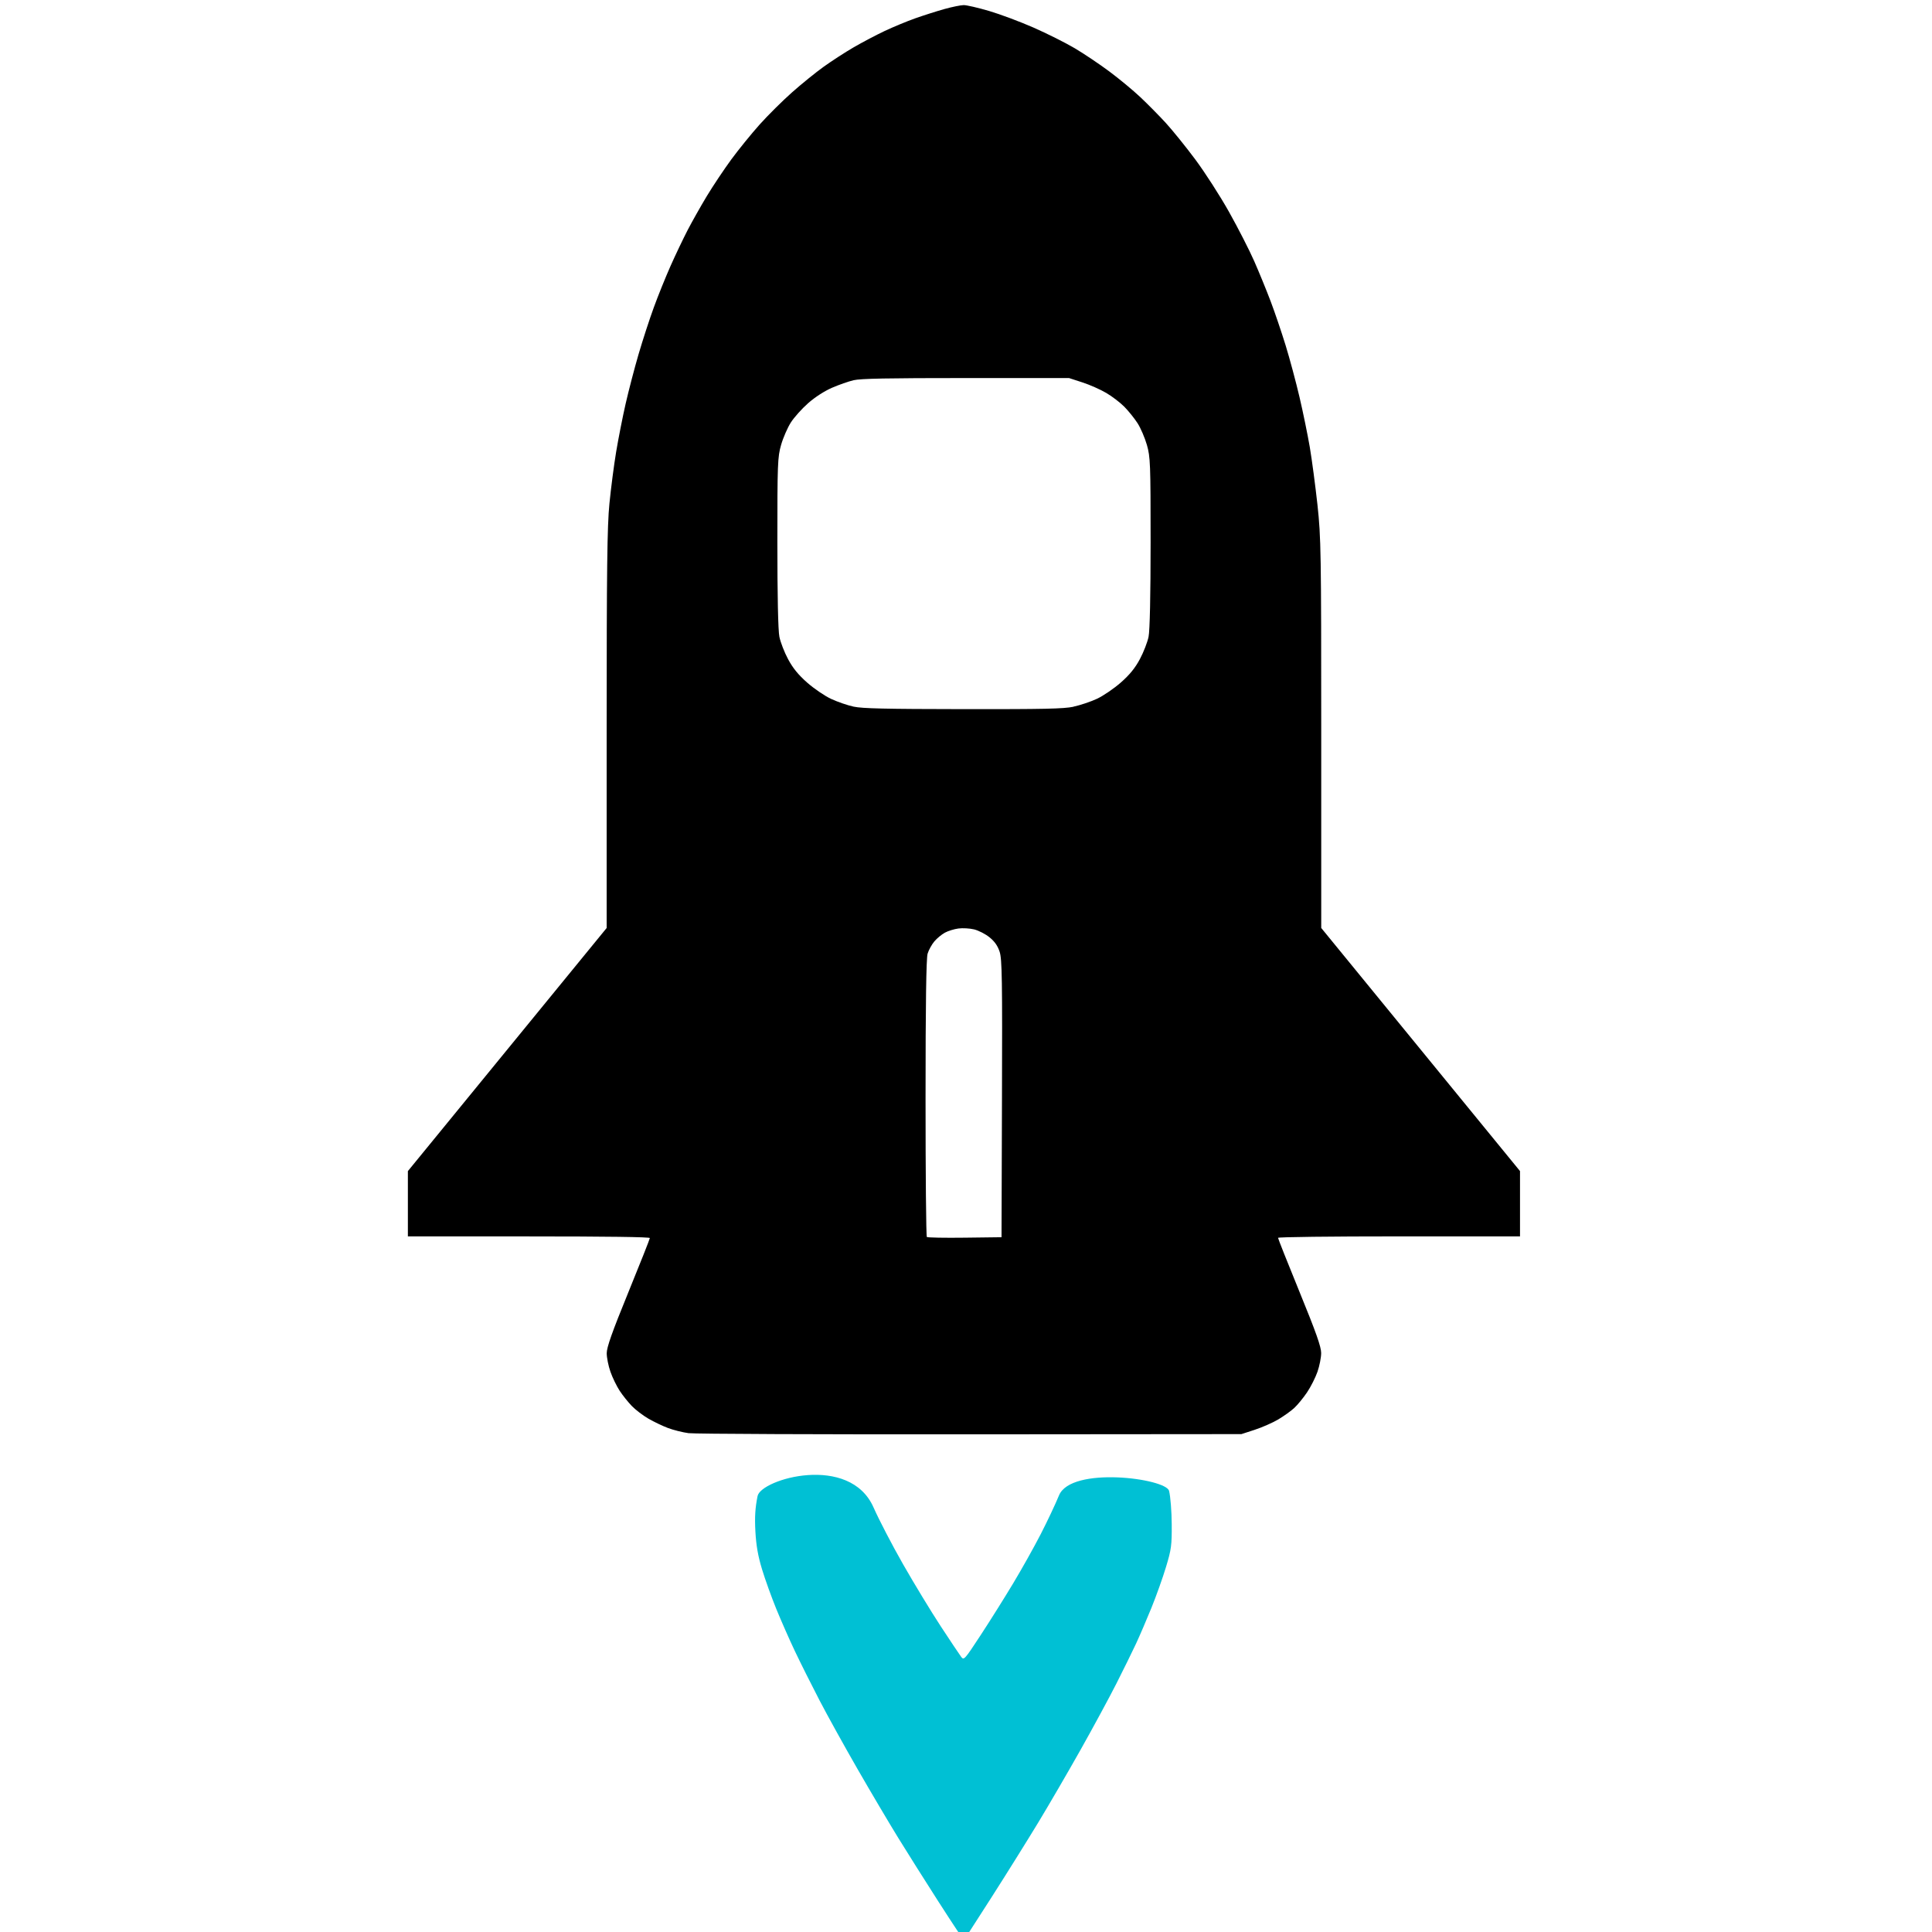 <svg xmlns:inkscape="http://www.inkscape.org/namespaces/inkscape" xmlns:sodipodi="http://sodipodi.sourceforge.net/DTD/sodipodi-0.dtd" xmlns="http://www.w3.org/2000/svg" viewBox="0 0 9.283 16.118" id="svg1" xml:space="preserve" sodipodi:docname="rocket.svg" inkscape:version="1.3.2 (091e20e, 2023-11-25)" width="50" height="50"><defs id="defs1"></defs>        <g id="layer1" transform="translate(-83.384,-121.223)"><g id="g1" transform="translate(26.994,-49.165)">        </g>        <g id="g15" transform="matrix(0.308,0,0,0.274,55.012,93.636)">                        <path style="display:inline;fill:#00c0d4" d="m 106.458,158.614 c -0.363,-0.637 -0.861,-1.524 -1.106,-1.971 -0.245,-0.447 -0.738,-1.384 -1.096,-2.083 -0.358,-0.699 -0.825,-1.647 -1.038,-2.108 -0.213,-0.461 -0.512,-1.132 -0.664,-1.492 -0.152,-0.359 -0.38,-0.942 -0.508,-1.295 -0.128,-0.353 -0.301,-0.893 -0.384,-1.201 -0.109,-0.403 -0.159,-0.724 -0.18,-1.151 -0.021,-0.443 -0.006,-0.715 0.059,-1.079 0.093,-0.515 2.496,-1.305 3.143,0.351 0.142,0.363 0.501,1.14 0.799,1.727 0.298,0.587 0.756,1.435 1.019,1.886 0.263,0.45 0.512,0.87 0.554,0.932 0.074,0.109 0.091,0.088 0.531,-0.667 0.25,-0.429 0.643,-1.133 0.875,-1.567 0.232,-0.433 0.568,-1.107 0.747,-1.499 0.179,-0.391 0.402,-0.923 0.496,-1.181 0.327,-0.902 2.897,-0.519 2.982,-0.14 0.038,0.168 0.07,0.623 0.072,1.016 0.004,0.644 -0.011,0.767 -0.155,1.302 -0.087,0.325 -0.265,0.885 -0.395,1.245 -0.13,0.359 -0.317,0.848 -0.415,1.085 -0.098,0.237 -0.338,0.785 -0.533,1.218 -0.195,0.432 -0.63,1.335 -0.966,2.007 -0.336,0.671 -0.851,1.667 -1.144,2.211 -0.294,0.545 -0.865,1.574 -1.27,2.286 -0.405,0.712 -0.742,1.302 -0.749,1.31 -0.007,0.008 -0.311,-0.506 -0.674,-1.143 z" id="path12"></path>                        <path style="display:inline;fill:#000000" d="m 99.678,144.32 c -0.16,-0.024 -0.411,-0.094 -0.559,-0.156 -0.147,-0.062 -0.388,-0.191 -0.535,-0.287 -0.147,-0.096 -0.349,-0.269 -0.449,-0.385 -0.1,-0.116 -0.249,-0.325 -0.33,-0.465 -0.081,-0.14 -0.194,-0.399 -0.249,-0.577 -0.056,-0.178 -0.101,-0.432 -0.101,-0.565 0,-0.182 0.145,-0.642 0.584,-1.85 0.321,-0.884 0.584,-1.63 0.584,-1.657 0,-0.032 -1.158,-0.05 -3.277,-0.05 h -3.277 v -0.994 -0.994 l 2.692,-3.701 2.692,-3.701 2.55e-4,-6.036 c 2.08e-4,-4.907 0.014,-6.195 0.075,-6.887 0.041,-0.468 0.123,-1.177 0.182,-1.575 0.059,-0.398 0.174,-1.055 0.256,-1.46 0.082,-0.405 0.24,-1.085 0.351,-1.512 0.111,-0.426 0.296,-1.066 0.412,-1.422 0.115,-0.356 0.32,-0.925 0.454,-1.265 0.134,-0.339 0.343,-0.831 0.463,-1.092 0.121,-0.261 0.354,-0.726 0.519,-1.034 0.165,-0.307 0.464,-0.81 0.664,-1.118 0.201,-0.307 0.548,-0.787 0.771,-1.067 0.223,-0.279 0.616,-0.718 0.873,-0.974 0.257,-0.256 0.644,-0.609 0.86,-0.783 0.217,-0.175 0.582,-0.441 0.812,-0.591 0.23,-0.15 0.607,-0.373 0.838,-0.496 0.231,-0.122 0.603,-0.296 0.827,-0.385 0.224,-0.089 0.578,-0.216 0.787,-0.282 0.21,-0.066 0.447,-0.12 0.527,-0.121 0.08,-4.2e-4 0.389,0.08 0.686,0.178 0.297,0.098 0.837,0.325 1.2,0.504 0.363,0.179 0.866,0.462 1.118,0.629 0.251,0.167 0.674,0.486 0.94,0.709 0.265,0.222 0.643,0.573 0.838,0.78 0.196,0.207 0.504,0.558 0.686,0.78 0.182,0.223 0.543,0.725 0.803,1.117 0.26,0.392 0.673,1.113 0.916,1.601 0.244,0.489 0.551,1.163 0.682,1.499 0.131,0.335 0.331,0.884 0.444,1.219 0.113,0.335 0.296,0.942 0.407,1.347 0.111,0.406 0.28,1.114 0.376,1.575 0.096,0.46 0.221,1.147 0.279,1.527 0.057,0.379 0.15,1.168 0.207,1.753 0.096,0.996 0.102,1.435 0.102,6.972 l 3e-5,5.909 2.692,3.701 2.692,3.701 v 0.994 0.994 h -3.277 c -1.846,0 -3.277,0.019 -3.277,0.045 0,0.025 0.263,0.768 0.584,1.652 0.446,1.226 0.584,1.666 0.584,1.855 0,0.136 -0.045,0.393 -0.1,0.571 -0.055,0.178 -0.182,0.46 -0.283,0.628 -0.101,0.168 -0.256,0.381 -0.345,0.473 -0.089,0.093 -0.285,0.25 -0.436,0.351 -0.151,0.1 -0.437,0.242 -0.635,0.314 l -0.361,0.132 -7.341,0.007 c -4.037,0.004 -7.471,-0.012 -7.631,-0.036 z m 8.483,-10.181 c 0.011,-3.621 0.002,-4.252 -0.063,-4.477 -0.054,-0.184 -0.136,-0.315 -0.277,-0.443 -0.11,-0.1 -0.298,-0.207 -0.416,-0.239 -0.118,-0.032 -0.309,-0.044 -0.424,-0.027 -0.115,0.017 -0.279,0.074 -0.366,0.127 -0.087,0.053 -0.215,0.172 -0.285,0.265 -0.07,0.093 -0.153,0.261 -0.183,0.373 -0.038,0.139 -0.056,1.523 -0.056,4.398 -1.6e-4,2.307 0.015,4.211 0.035,4.23 0.019,0.019 0.482,0.029 1.029,0.021 l 0.994,-0.014 z m 1.938,-11.941 c 0.179,-0.042 0.465,-0.15 0.635,-0.239 0.17,-0.089 0.46,-0.312 0.645,-0.494 0.24,-0.237 0.387,-0.44 0.517,-0.713 0.1,-0.21 0.206,-0.517 0.236,-0.682 0.034,-0.189 0.055,-1.259 0.055,-2.875 0,-2.401 -0.007,-2.6 -0.101,-2.968 -0.056,-0.217 -0.169,-0.514 -0.253,-0.66 -0.084,-0.146 -0.244,-0.37 -0.356,-0.498 -0.112,-0.128 -0.333,-0.318 -0.491,-0.422 -0.158,-0.105 -0.449,-0.25 -0.648,-0.322 l -0.361,-0.132 h -2.794 c -2.121,0 -2.853,0.016 -3.041,0.066 -0.136,0.036 -0.398,0.139 -0.583,0.229 -0.205,0.1 -0.457,0.282 -0.646,0.468 -0.17,0.168 -0.382,0.434 -0.472,0.592 -0.089,0.158 -0.208,0.464 -0.263,0.681 -0.094,0.368 -0.101,0.567 -0.101,2.968 0,1.616 0.02,2.686 0.055,2.875 0.03,0.166 0.136,0.473 0.236,0.682 0.13,0.273 0.277,0.475 0.517,0.713 0.184,0.182 0.475,0.405 0.647,0.495 0.171,0.09 0.446,0.196 0.61,0.236 0.237,0.057 0.844,0.073 2.965,0.076 2.21,0.003 2.723,-0.01 2.992,-0.073 z" id="path15"></path></g></g></svg>